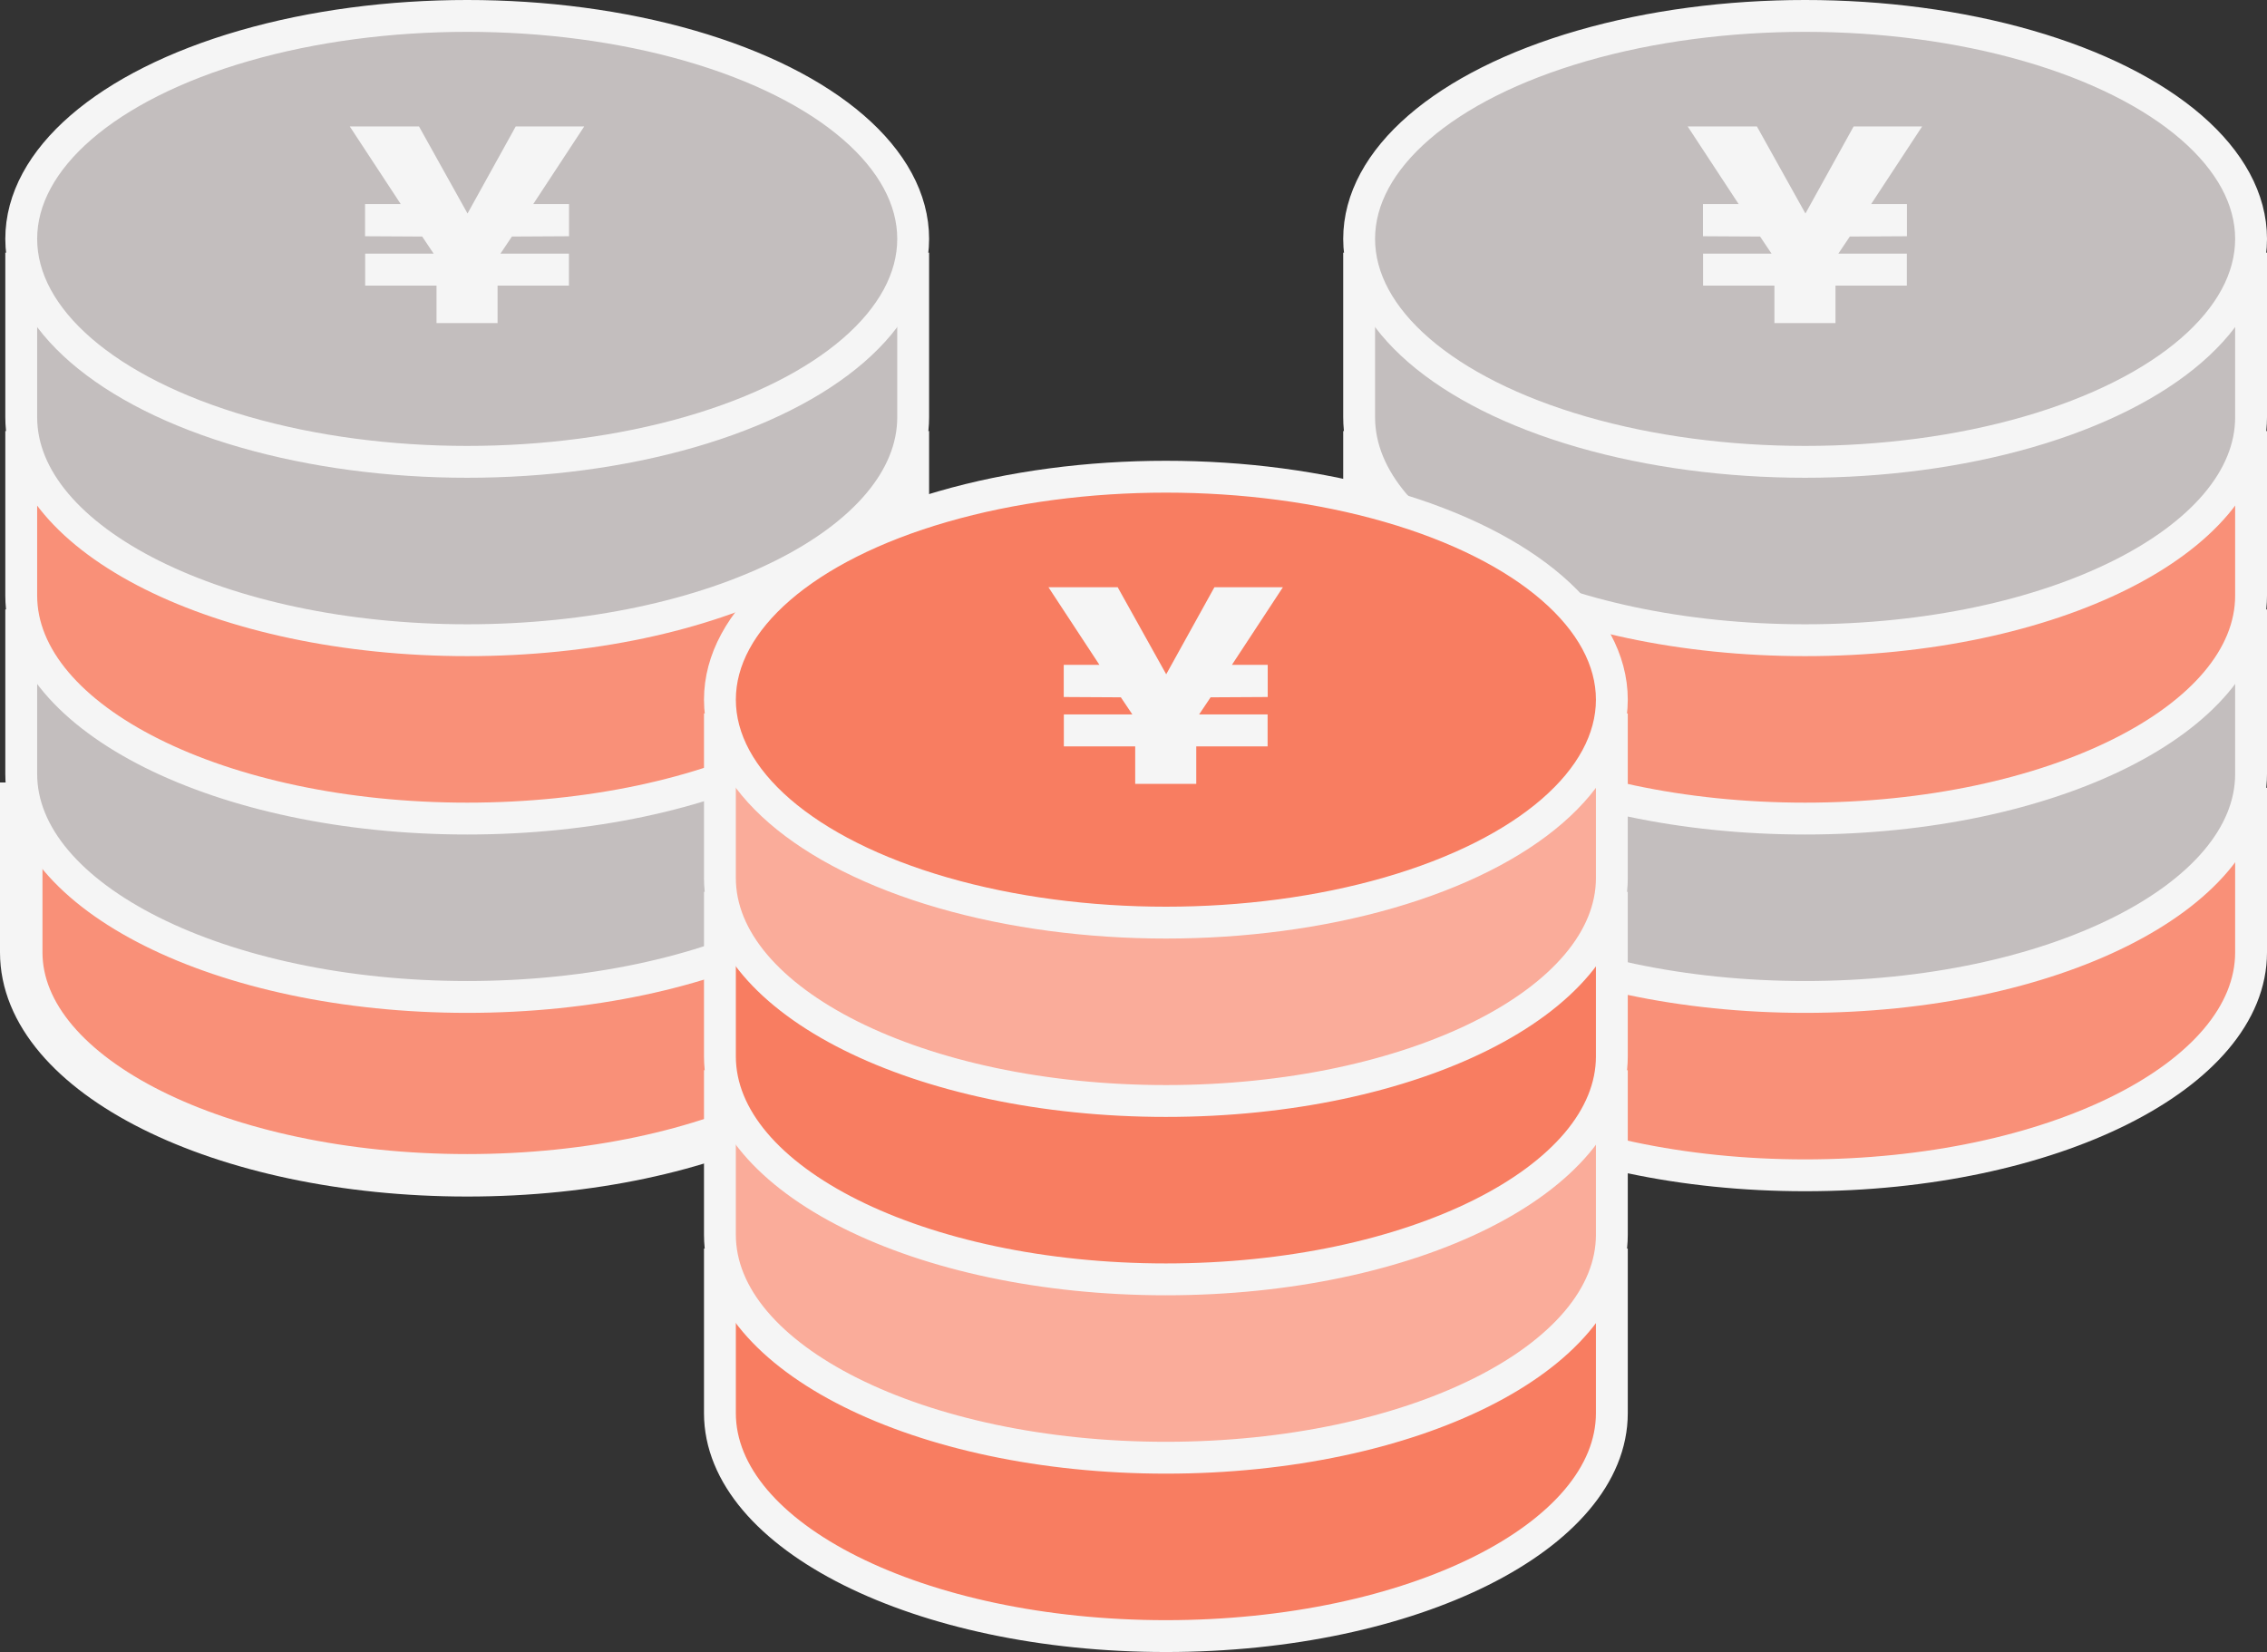 <?xml version="1.0" encoding="UTF-8"?><svg id="b" xmlns="http://www.w3.org/2000/svg" viewBox="0 0 213.5 155.6"><rect x="0" y="0" width="213.5" height="155.6" fill="#333333" stroke="none"/><g id="c"><path d="M75.3,75.7c-7.69-4.3-18.86-7-31.3-7s-23.61,2.7-31.3,7H2v14c0,11.6,18.8,21,42,21s42-9.4,42-21v-14h-10.7Z" style="fill:#f99078; stroke:#f5f5f5; stroke-miterlimit:10; stroke-width:4px;"/><path d="M75.3,58.9c-7.69-4.3-18.86-7-31.3-7s-23.61,2.7-31.3,7H2v14c0,11.6,18.8,21,42,21s42-9.4,42-21v-14h-10.7Z" style="fill:#c3bebe; stroke:#f5f5f5; stroke-miterlimit:10; stroke-width:3px;"/><path d="M75.3,42.1c-7.69-4.3-18.86-7-31.3-7s-23.61,2.7-31.3,7H2v14c0,11.6,18.8,21,42,21s42-9.4,42-21v-14h-10.7Z" style="fill:#f99078; stroke:#f5f5f5; stroke-miterlimit:10; stroke-width:3px;"/><path d="M75.3,25.3c-7.69-4.3-18.86-7-31.3-7s-23.61,2.7-31.3,7H2v14c0,11.6,18.8,21,42,21s42-9.4,42-21v-14h-10.7Z" style="fill:#c3bebe; stroke:#f5f5f5; stroke-miterlimit:10; stroke-width:3px;"/><ellipse cx="44" cy="22.5" rx="42" ry="21" style="fill:#c3bebe; stroke:#f5f5f5; stroke-miterlimit:10; stroke-width:3px;"/><path d="M201.3,75.7c-7.69-4.3-18.86-7-31.3-7s-23.61,2.7-31.3,7h-10.7v14c0,11.6,18.8,21,42,21s42-9.4,42-21v-14h-10.7Z" style="fill:#f99078; stroke:#f5f5f5; stroke-miterlimit:10; stroke-width:3px;"/><path d="M201.3,58.9c-7.69-4.3-18.86-7-31.3-7s-23.61,2.7-31.3,7h-10.7v14c0,11.6,18.8,21,42,21s42-9.4,42-21v-14h-10.7Z" style="fill:#c3bebe; stroke:#f5f5f5; stroke-miterlimit:10; stroke-width:3px;"/><path d="M201.3,42.1c-7.69-4.3-18.86-7-31.3-7s-23.61,2.7-31.3,7h-10.7v14c0,11.6,18.8,21,42,21s42-9.4,42-21v-14h-10.7Z" style="fill:#f99078; stroke:#f5f5f5; stroke-miterlimit:10; stroke-width:3px;"/><path d="M201.3,25.3c-7.69-4.3-18.86-7-31.3-7s-23.61,2.7-31.3,7h-10.7v14c0,11.6,18.8,21,42,21s42-9.4,42-21v-14h-10.7Z" style="fill:#c3bebe; stroke:#f5f5f5; stroke-miterlimit:10; stroke-width:3px;"/><ellipse cx="170" cy="22.5" rx="42" ry="21" style="fill:#c3bebe; stroke:#f5f5f5; stroke-miterlimit:10; stroke-width:3px;"/><path d="M141.1,119.1c-7.69-4.3-18.86-7-31.3-7s-23.61,2.7-31.3,7h-10.7v14c0,11.6,18.8,21,42,21s42-9.4,42-21v-14h-10.7Z" style="fill:#f87d61; stroke:#f5f5f5; stroke-miterlimit:10; stroke-width:3px;"/><path d="M141.1,102.3c-7.69-4.3-18.86-7-31.3-7s-23.61,2.7-31.3,7h-10.7v14c0,11.6,18.8,21,42,21s42-9.4,42-21v-14h-10.7Z" style="fill:#faac9a; stroke:#f5f5f5; stroke-miterlimit:10; stroke-width:3px;"/><path d="M141.1,85.5c-7.69-4.3-18.86-7-31.3-7s-23.61,2.7-31.3,7h-10.7v14c0,11.6,18.8,21,42,21s42-9.4,42-21v-14h-10.7Z" style="fill:#f87d61; stroke:#f5f5f5; stroke-miterlimit:10; stroke-width:3px;"/><path d="M141.1,68.7c-7.69-4.3-18.86-7-31.3-7s-23.61,2.7-31.3,7h-10.7v14c0,11.6,18.8,21,42,21s42-9.4,42-21v-14h-10.7Z" style="fill:#faac9a; stroke:#f5f5f5; stroke-miterlimit:10; stroke-width:3px;"/><ellipse cx="109.8" cy="65.9" rx="42" ry="21" style="fill:#f87d61; stroke:#f5f5f5; stroke-miterlimit:10; stroke-width:3px;"/><path d="M50.23,19.22h3.36v3.03l-5.38.03-1.08,1.61h6.45v3.01h-6.72v3.53h-5.75v-3.53h-6.72v-3.01h6.45l-1.08-1.61-5.38-.03v-3.03h3.36l-4.8-7.31h6.52l4.57,8.2,4.54-8.2h6.45l-4.8,7.31Z" style="fill:#f5f5f5; stroke-width:0px;"/><path d="M176.23,19.22h3.36v3.03l-5.38.03-1.08,1.61h6.45v3.01h-6.72v3.53h-5.75v-3.53h-6.72v-3.01h6.45l-1.08-1.61-5.38-.03v-3.03h3.36l-4.8-7.31h6.52l4.57,8.2,4.54-8.2h6.45l-4.8,7.31Z" style="fill:#f5f5f5; stroke-width:0px;"/><path d="M116.03,62.62h3.36v3.03l-5.38.03-1.08,1.61h6.45v3.01h-6.72v3.53h-5.75v-3.53h-6.72v-3.01h6.45l-1.08-1.61-5.38-.03v-3.03h3.36l-4.8-7.31h6.52l4.57,8.2,4.54-8.2h6.45l-4.8,7.31Z" style="fill:#f5f5f5; stroke-width:0px;"/></g></svg>